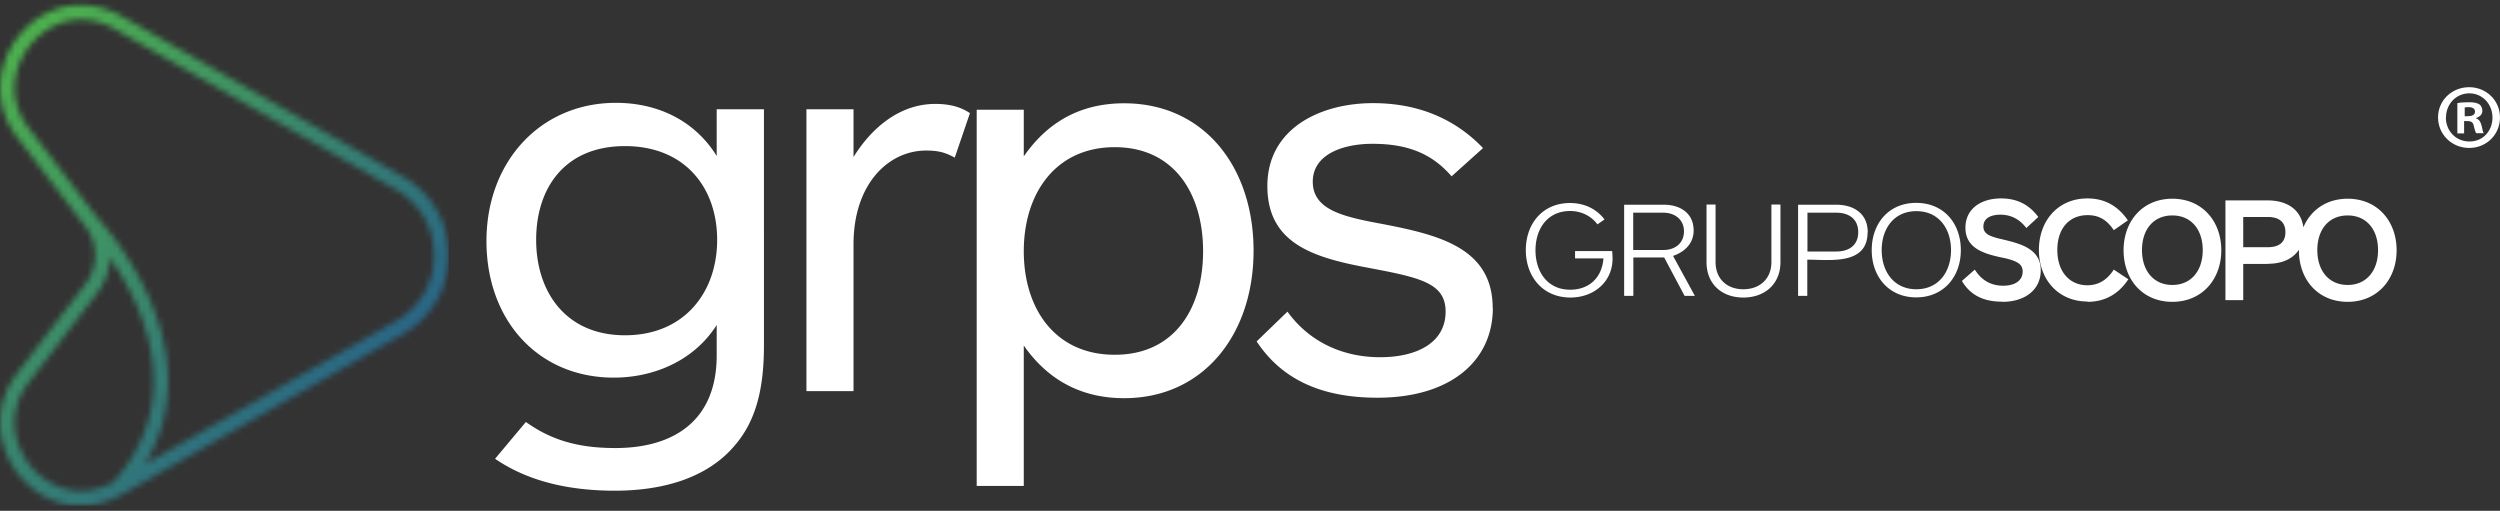<svg xmlns="http://www.w3.org/2000/svg" width="416" height="85" fill="none" viewBox="0 0 416 85"><rect x="0" y="0" width="416" height="85" fill="#333333" stroke="none"/><path fill="#fff" d="M326.283 41.621c0-4.442-2.833-7.863-7.427-7.863-4.595 0-7.402 3.446-7.402 7.863s2.833 7.863 7.402 7.863c4.568 0 7.427-3.446 7.427-7.863Zm-1.633 0c0 3.523-1.991 6.51-5.769 6.51-3.777 0-5.768-2.987-5.768-6.51 0-3.523 1.991-6.485 5.768-6.485 3.778 0 5.769 2.962 5.769 6.485Zm-13.86-2.987c0-3.115-2.348-4.57-5.258-4.57h-6.33V49.23h1.532v-6.025c3.701 0 10.03.97 10.03-4.544l.026-.026Zm-1.582 0c0 2.221-1.583 3.217-3.65 3.217h-4.799v-6.46h4.799c2.067 0 3.65 1.022 3.65 3.243Zm-12.941-4.595h-1.506v9.573c0 2.783-1.94 4.52-4.671 4.52-2.731 0-4.62-1.737-4.62-4.52V34.04h-1.506v9.573c0 3.651 2.553 5.898 6.126 5.898 3.573 0 6.177-2.247 6.177-5.898V34.04Zm-17.892 8.552c1.939-.664 3.445-2.068 3.445-4.238 0-2.91-2.271-4.289-4.951-4.289h-6.611V49.23h1.531v-6.383h5.131l3.394 6.383h1.711l-3.625-6.638h-.025Zm1.837-4.085c0 1.966-1.506 3.09-3.369 3.09h-5.079v-6.204h5.003c1.914 0 3.445 1.123 3.445 3.114Zm-11.945 3.268h-6.177V43h4.722c-.229 3.165-2.348 5.208-5.538 5.208-3.803 0-5.769-3.013-5.769-6.561 0-3.55 1.966-6.536 5.769-6.536 1.786 0 3.445.766 4.543 2.221l1.174-.817c-1.404-1.838-3.446-2.732-5.743-2.732-4.569 0-7.351 3.447-7.351 7.838s2.808 7.889 7.428 7.889c4.058 0 7.223-2.834 6.993-6.893l-.051-.843Zm122.388 8.45c4.951 0 8.142-3.753 8.142-8.578 0-4.825-3.165-8.578-8.142-8.578-4.978 0-8.117 3.753-8.117 8.578 0 4.825 3.114 8.578 8.117 8.578Zm0-14.373c3.114 0 5.053 2.323 5.053 5.77 0 3.446-1.939 5.795-5.053 5.795s-5.054-2.349-5.054-5.795c0-3.447 1.914-5.77 5.054-5.77Zm-13.298 8.042c3.777 0 5.972-2.068 5.972-5.26 0-3.19-2.195-5.284-5.972-5.284h-7.045v16.595h2.961v-6.026h4.084v-.025Zm0-7.787c2.042 0 2.935.97 2.935 2.528 0 1.557-.893 2.502-2.935 2.502h-4.084v-5.03h4.084Zm-15.876 14.118c4.951 0 8.142-3.753 8.142-8.578 0-4.825-3.165-8.578-8.142-8.578-4.977 0-8.117 3.753-8.117 8.578 0 4.825 3.114 8.578 8.117 8.578Zm0-14.373c3.114 0 5.054 2.323 5.054 5.77 0 3.446-1.94 5.795-5.054 5.795-3.114 0-5.054-2.349-5.054-5.795 0-3.447 1.914-5.77 5.054-5.77Zm-14.115 14.373c2.884 0 5.181-1.302 6.789-3.753l-2.424-1.608c-1.123 1.736-2.553 2.604-4.39 2.604-2.987 0-5.003-2.272-5.003-5.872s1.991-5.795 5.054-5.795c1.863 0 3.216.791 4.339 2.502l2.348-1.634c-1.685-2.451-3.905-3.65-6.738-3.65-4.85 0-8.066 3.675-8.066 8.577s3.216 8.578 8.091 8.578v.051Zm-14.166 0c3.803 0 6.381-2.042 6.381-5.233 0-3.498-3.165-4.392-6.151-5.106-.51-.128-.97-.205-1.404-.358a6.65 6.65 0 0 1-1.097-.408c-.562-.332-.894-.74-.894-1.43 0-1.353 1.2-1.966 2.833-1.966 1.634 0 3.14.664 4.314 2.221l1.991-1.838c-1.634-2.195-3.701-3.089-6.202-3.089-3.319 0-5.922 1.71-5.922 4.876 0 3.32 2.884 4.238 5.539 4.851.587.128 1.174.23 1.684.383.511.153.919.28 1.276.485.664.332 1.021.791 1.021 1.583 0 1.43-1.199 2.349-3.241 2.349-1.787 0-3.471-.69-4.722-2.681l-2.144 1.89c1.404 2.373 3.599 3.446 6.687 3.446l.051.025ZM119.335 39.91c0 8.757-5.488 15.88-15.34 15.88s-14.778-7.225-14.778-15.88c0-8.654 4.773-15.598 14.778-15.598 10.006 0 15.34 6.944 15.34 15.599Zm7.759-21.725h-7.836v7.76c-3.777-6.05-10.005-8.833-16.769-8.833-12.532 0-21.542 9.753-21.542 23.003s8.653 22.722 21.185 22.722c6.662 0 13.349-2.809 17.126-8.757v5.055c0 11.003-7.299 15.42-16.871 15.42-6.228 0-10.72-1.353-14.88-4.34l-5.13 6.127c5.41 3.702 12.174 5.31 19.934 5.31 7.759 0 15.135-1.991 19.755-7.301 3.778-4.238 5.054-9.753 5.054-16.876V18.16l-.026.026Zm34.305.638c-1.353-.894-3.063-1.532-5.769-1.532-5.768 0-10.465 3.779-13.604 8.833v-7.94h-7.836v46.9h7.836V40.65c0-10.11 5.87-15.599 12.073-15.599 2.169 0 3.241.358 4.773 1.175l2.527-7.404Zm86.985 32.448c0-10.008-8.933-12.178-18.301-13.99-6.304-1.175-11.639-2.247-11.639-7.046 0-4.52 4.952-6.306 9.929-6.306 5.692 0 9.827 1.531 13.17 5.412l5.233-4.698c-3.701-3.88-9.469-7.48-18.301-7.48-8.831 0-17.586 4.238-17.586 13.786 0 9.549 7.581 11.897 16.769 13.608 8.653 1.634 12.89 2.527 12.89 7.301 0 5.055-4.594 7.583-10.899 7.583-6.304 0-11.817-2.604-15.416-7.583l-5.13 4.953c4.237 6.408 10.898 9.37 20.112 9.37 12.073 0 19.194-6.05 19.194-14.96M170.357 41.8c0-9.549 5.233-17.31 15.136-17.31 9.903 0 14.702 7.761 14.702 17.31 0 9.548-4.773 17.232-14.702 17.232s-15.136-7.659-15.136-17.232Zm-7.836-23.54v62.6h7.836V57.5c4.416 6.306 10.286 8.757 16.693 8.757 13.247 0 21.542-10.646 21.542-24.534 0-13.888-8.193-24.534-21.542-24.534-6.407 0-12.252 2.425-16.693 8.833v-7.761h-7.836Z"></path><mask id="a" width="75" height="85" x="0" y="0" maskUnits="userSpaceOnUse" style="mask-type:luminance"><path fill="#fff" d="M2.87 62.096c-4.595 6-3.089 12.918.433 17.13 2.706 3.243 6.356 4.928 10.133 4.928 2.093 0 4.237-.51 6.305-1.583.178-.102.357-.204.536-.281l46.785-26.704c4.748-2.707 7.606-7.608 7.606-13.097 0-5.49-2.833-10.365-7.606-13.072L20.277 2.713a5.39 5.39 0 0 0-.536-.28C13.972-.556 7.515.746 3.303 5.75c-3.522 4.212-5.028 11.131-.434 17.13l11.359 14.834a7.891 7.891 0 0 1 0 9.548L2.869 62.096Zm1.965-40.72c-4.033-5.26-2.323-10.85.357-14.068 1.812-2.144 4.773-4.033 8.32-4.033 1.609 0 3.319.383 5.106 1.302.153.076.306.153.46.255l46.784 26.704c3.982 2.273 6.356 6.357 6.356 10.953 0 4.595-2.374 8.68-6.356 10.952L24.131 77.235c11.715-19.428-6.892-39.903-7.964-41.052L4.835 21.4v-.026Zm11.358 27.367c.179-.23.332-.459.485-.689.05-.076.102-.153.153-.255.102-.153.179-.306.28-.485l.154-.306c.076-.154.153-.281.204-.434.051-.103.077-.23.128-.332.05-.154.127-.281.178-.434.051-.102.077-.23.103-.332.05-.154.076-.281.127-.434.026-.128.051-.23.077-.358.025-.153.05-.28.076-.434 0-.127.051-.23.051-.357 0-.153.051-.306.051-.434s0-.23.026-.358v-.23c1.633 2.375 3.471 5.49 4.9 9.038 4.263 10.697 2.808 20.22-4.313 28.313-.102.051-.179.102-.28.153-5.718 2.962-10.797.383-13.4-2.731-2.68-3.192-4.391-8.808-.358-14.068l11.358-14.833Z"></path></mask><g mask="url(#a)"><path fill="url(#b)" d="M74.668-.58H-1.725v84.733h76.393V-.58Z"></path></g><path fill="#fff" d="M416 19.538c0 2.86-2.246 5.08-5.13 5.08-2.885 0-5.182-2.246-5.182-5.08s2.297-5.03 5.182-5.03c2.884 0 5.13 2.247 5.13 5.03Zm-9.01 0c0 2.246 1.659 4.008 3.931 4.008 2.271 0 3.828-1.787 3.828-3.983 0-2.195-1.633-4.033-3.854-4.033-2.22 0-3.879 1.812-3.879 4.008h-.026Zm3.088 2.655h-1.174v-5.03c.46-.102 1.098-.153 1.94-.153.945 0 1.378.153 1.736.358.281.204.485.612.485 1.098 0 .561-.434.97-1.047 1.174v.05c.485.18.766.563.919 1.226.153.766.255 1.073.357 1.251h-1.25c-.153-.178-.255-.638-.409-1.225-.102-.562-.408-.792-1.046-.792h-.562v2.017l.051.026Zm.026-2.86h.561c.639 0 1.175-.204 1.175-.74 0-.46-.332-.766-1.072-.766-.307 0-.511.026-.639.051v1.43l-.025.026Z"></path><defs><linearGradient id="b" x1="2.563" x2="71.392" y1="8.993" y2="75.508" gradientUnits="userSpaceOnUse"><stop stop-color="#4CAF4E"></stop><stop offset="1" stop-color="#225792"></stop></linearGradient></defs></svg>